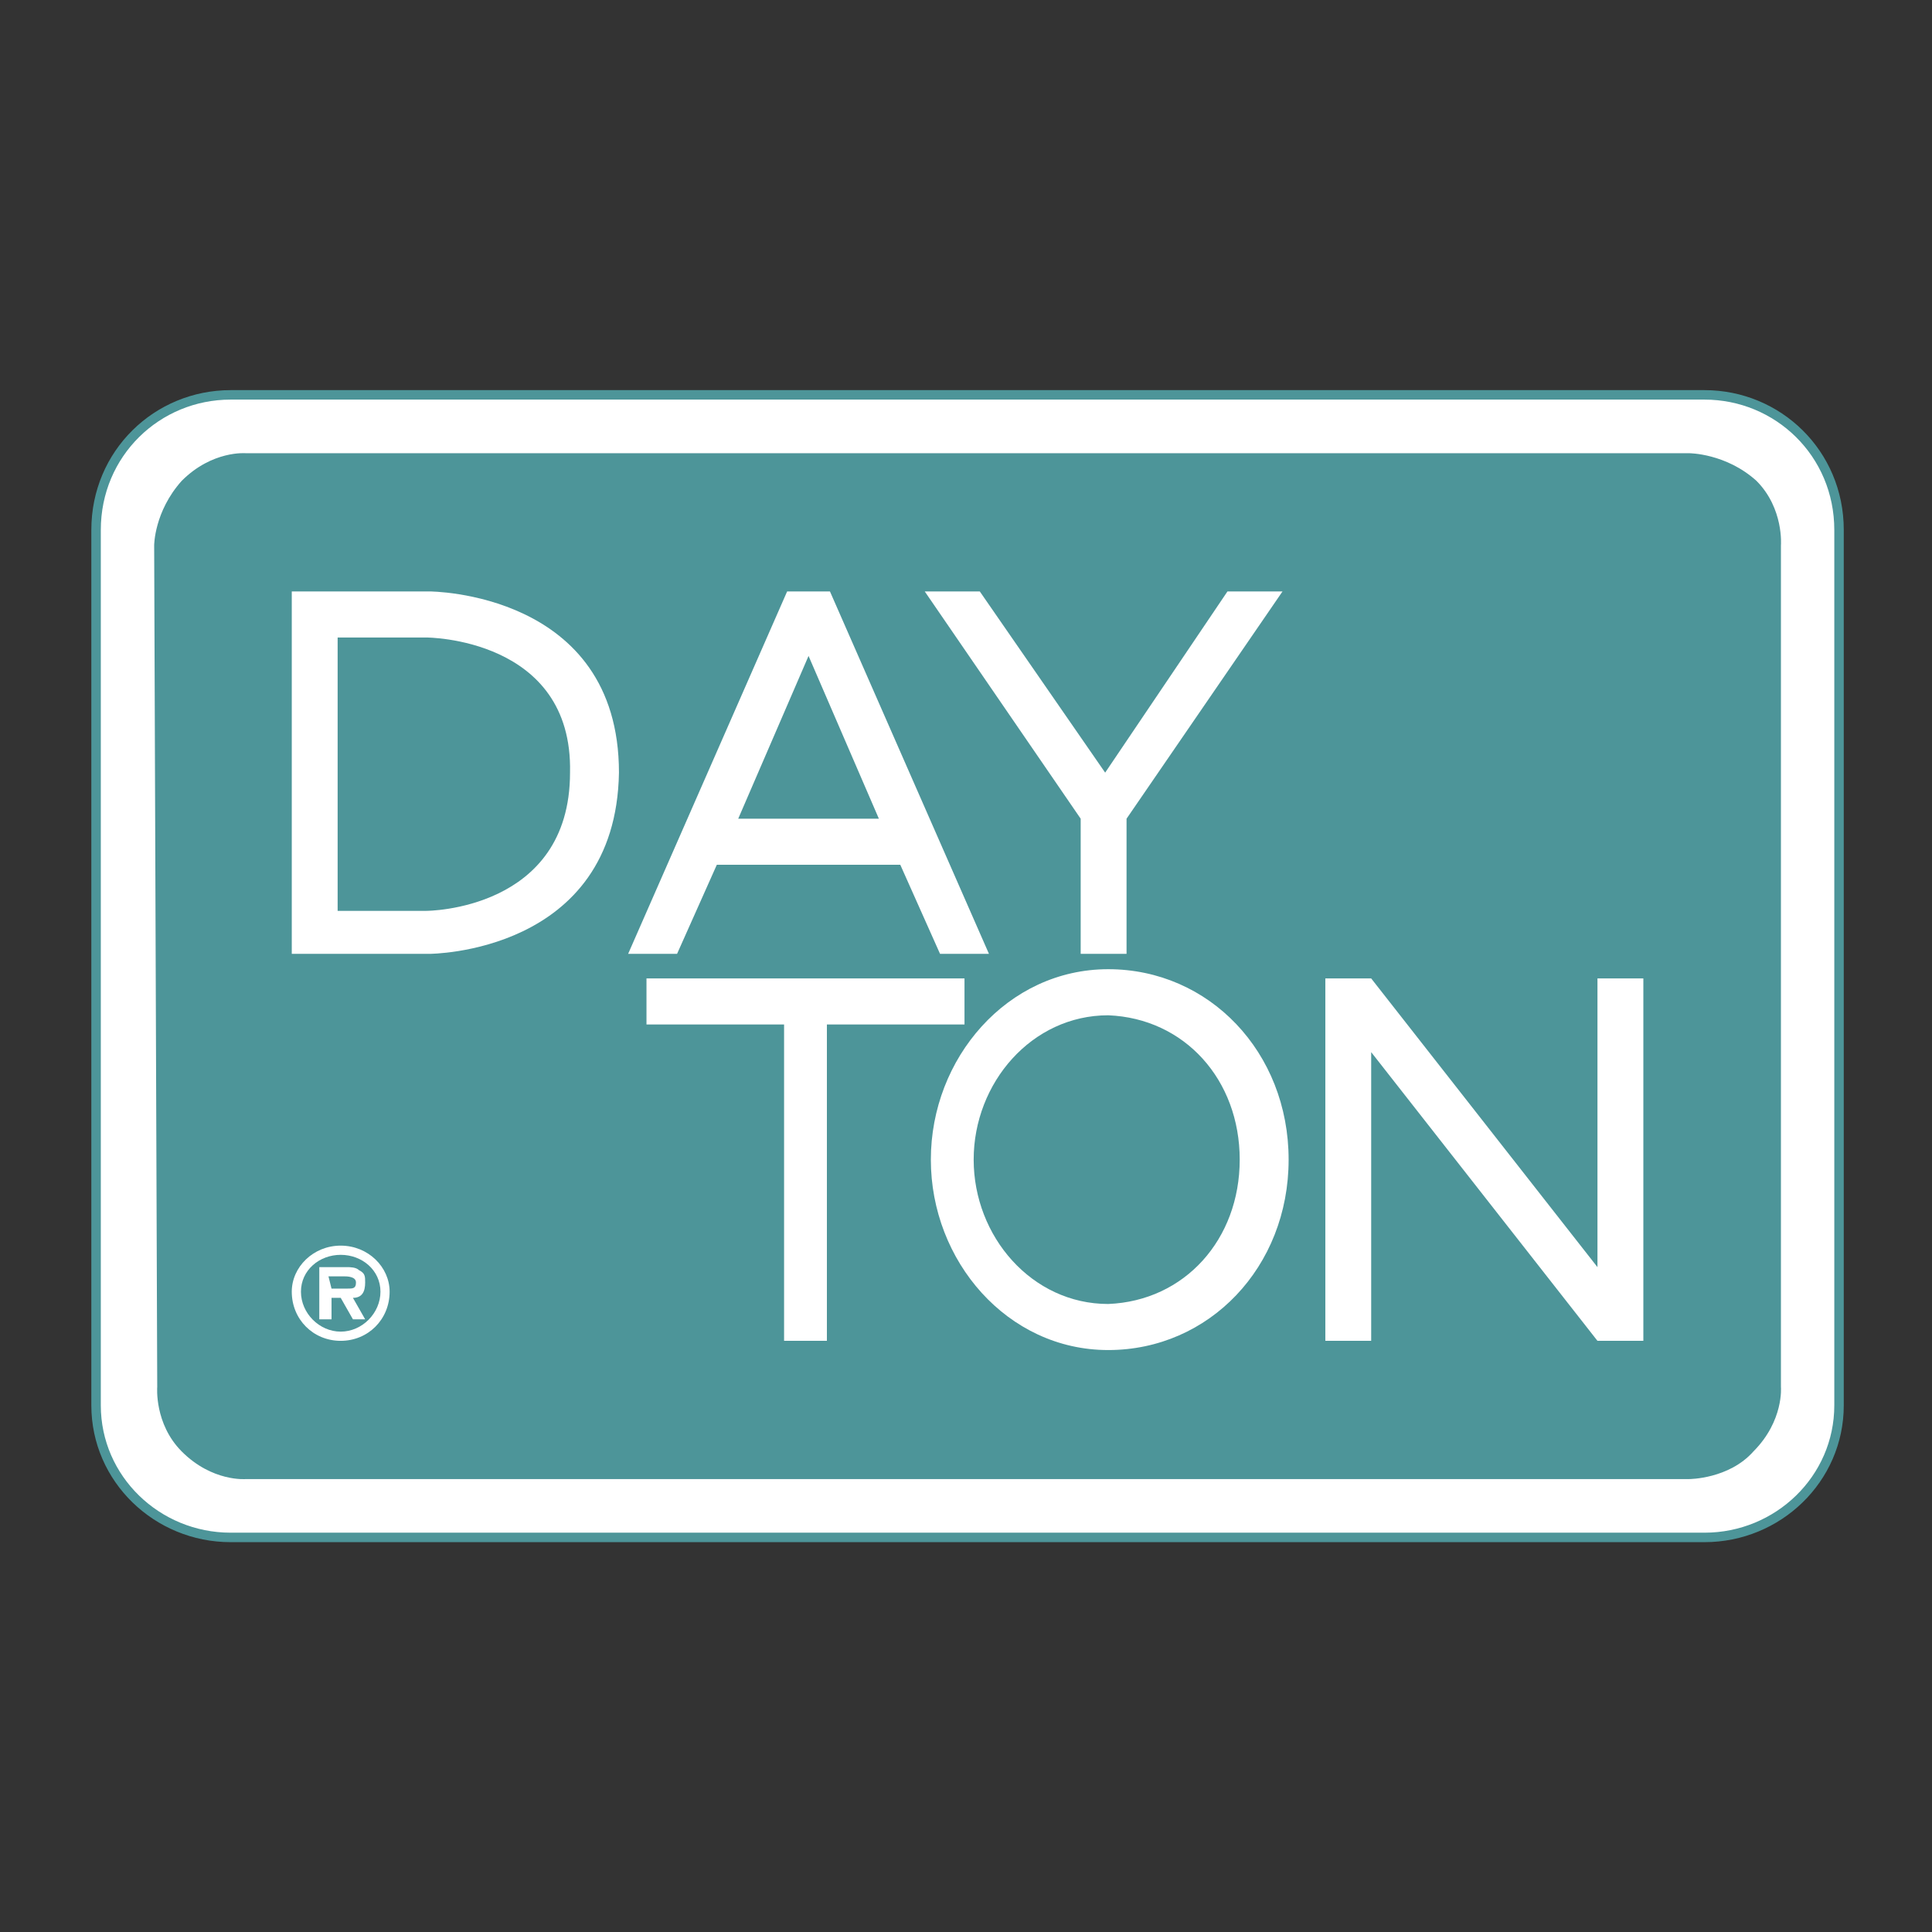 <svg xmlns="http://www.w3.org/2000/svg" width="2500" height="2500" viewBox="0 0 192.756 192.756"><rect x="0" y="0" width="192.756" height="192.756" fill="#333333" stroke="none"/><path fill-rule="evenodd" clip-rule="evenodd" fill="#fff" fill-opacity="0" d="M0 0h192.756v192.756H0V0z"/><path d="M183.48 51.652s-.609-5.208-3.66-8.273c-5.186-4.596-10.068-3.983-10.068-3.983H23.313s-6.102 0-9.458 3.371c-4.881 4.903-4.271 9.499-4.271 9.499l-.306 87.639s-.305 5.516 3.966 9.807c3.356 3.371 8.542 3.678 8.542 3.678h149.489s4.576-.307 8.238-3.984c3.355-3.371 3.965-7.66 3.965-7.66V51.652h.002z" fill-rule="evenodd" clip-rule="evenodd" fill="#fff"/><path d="M177.684 54.411s.307-3.677-2.439-6.435c-3.051-2.758-6.711-2.758-6.711-2.758h-144s-3.355-.306-6.407 2.758c-2.746 3.064-2.746 6.435-2.746 6.435l.306 83.962s-.306 3.676 2.44 6.436c3.051 3.064 6.407 2.758 6.407 2.758h144s3.965 0 6.406-2.758c3.051-3.064 2.744-6.436 2.744-6.436V54.411z" fill-rule="evenodd" clip-rule="evenodd" fill="#4d9599"/><path d="M78.533 59.007h4.271l15.864 36.159h-4.88l-3.966-8.887H71.517l-3.966 8.887h-4.882l15.864-36.159zm2.136 6.435l-7.017 16.241h14.034l-7.017-16.241zM33.992 133.775c2.745 0 4.881-2.145 4.881-4.902 0-2.451-2.136-4.596-4.881-4.596-2.747 0-4.882 2.145-4.882 4.596 0 2.758 2.135 4.902 4.882 4.902z" fill-rule="evenodd" clip-rule="evenodd" fill="#fff"/><path d="M33.992 132.857c-2.136 0-3.966-1.84-3.966-3.984s1.831-3.678 3.966-3.678c2.135 0 3.966 1.533 3.966 3.678s-1.831 3.984-3.966 3.984z" fill-rule="evenodd" clip-rule="evenodd" fill="#4d9599"/><path d="M35.211 129.486c.916 0 1.221-.613 1.221-1.531 0-.613 0-.92-.61-1.227-.305-.307-.916-.307-1.22-.307h-2.746v5.209h1.22v-2.145h.916l1.22 2.145h1.221l-1.222-2.144z" fill-rule="evenodd" clip-rule="evenodd" fill="#fff"/><path d="M33.076 128.566l-.305-1.225h1.525c.305 0 1.22 0 1.22.613 0 .611-.305.611-.915.611h-1.525v.001z" fill-rule="evenodd" clip-rule="evenodd" fill="#4d9599"/><path d="M33.686 63.604v27.272h8.847s14.339 0 14.339-13.79c.305-13.483-14.339-13.483-14.339-13.483h-8.847v.001zm-4.576-4.597h13.729s18.915 0 18.915 18.079c-.305 18.08-18.915 18.08-18.915 18.08H29.11V59.007zM107.82 81.683v13.484h4.576V81.683l15.561-22.676h-5.492l-12.203 18.079-12.508-18.079h-5.492l15.558 22.676zM64.5 102.213v-4.596h31.728v4.596H82.5v31.562h-4.272v-31.562H64.5zM110.566 96.697c-10.066 0-17.695 8.887-17.695 19 0 10.111 7.628 18.998 17.695 18.998 10.068 0 18-8.273 18-18.998 0-10.726-7.931-19-18-19zm13.12 19c0-7.967-5.492-14.096-13.119-14.402-7.627 0-13.424 6.74-13.424 14.402 0 7.66 5.797 14.402 13.424 14.402 7.626-.306 13.119-6.435 13.119-14.402zM136.803 104.971v28.804h-4.574V97.617h4.574l22.576 28.805V97.617h4.578v36.158h-4.578l-22.576-28.804z" fill-rule="evenodd" clip-rule="evenodd" fill="#fff"/><path d="M23.009 39.396h147.05c7.32 0 13.422 5.822 13.422 13.482v87.333c0 7.355-6.102 13.178-13.422 13.178H23.009c-7.322 0-13.424-5.822-13.424-13.178V52.878c0-7.66 6.102-13.482 13.424-13.482z" fill="none" stroke="#4d9599" stroke-width=".945" stroke-miterlimit="2.613"/></svg>
